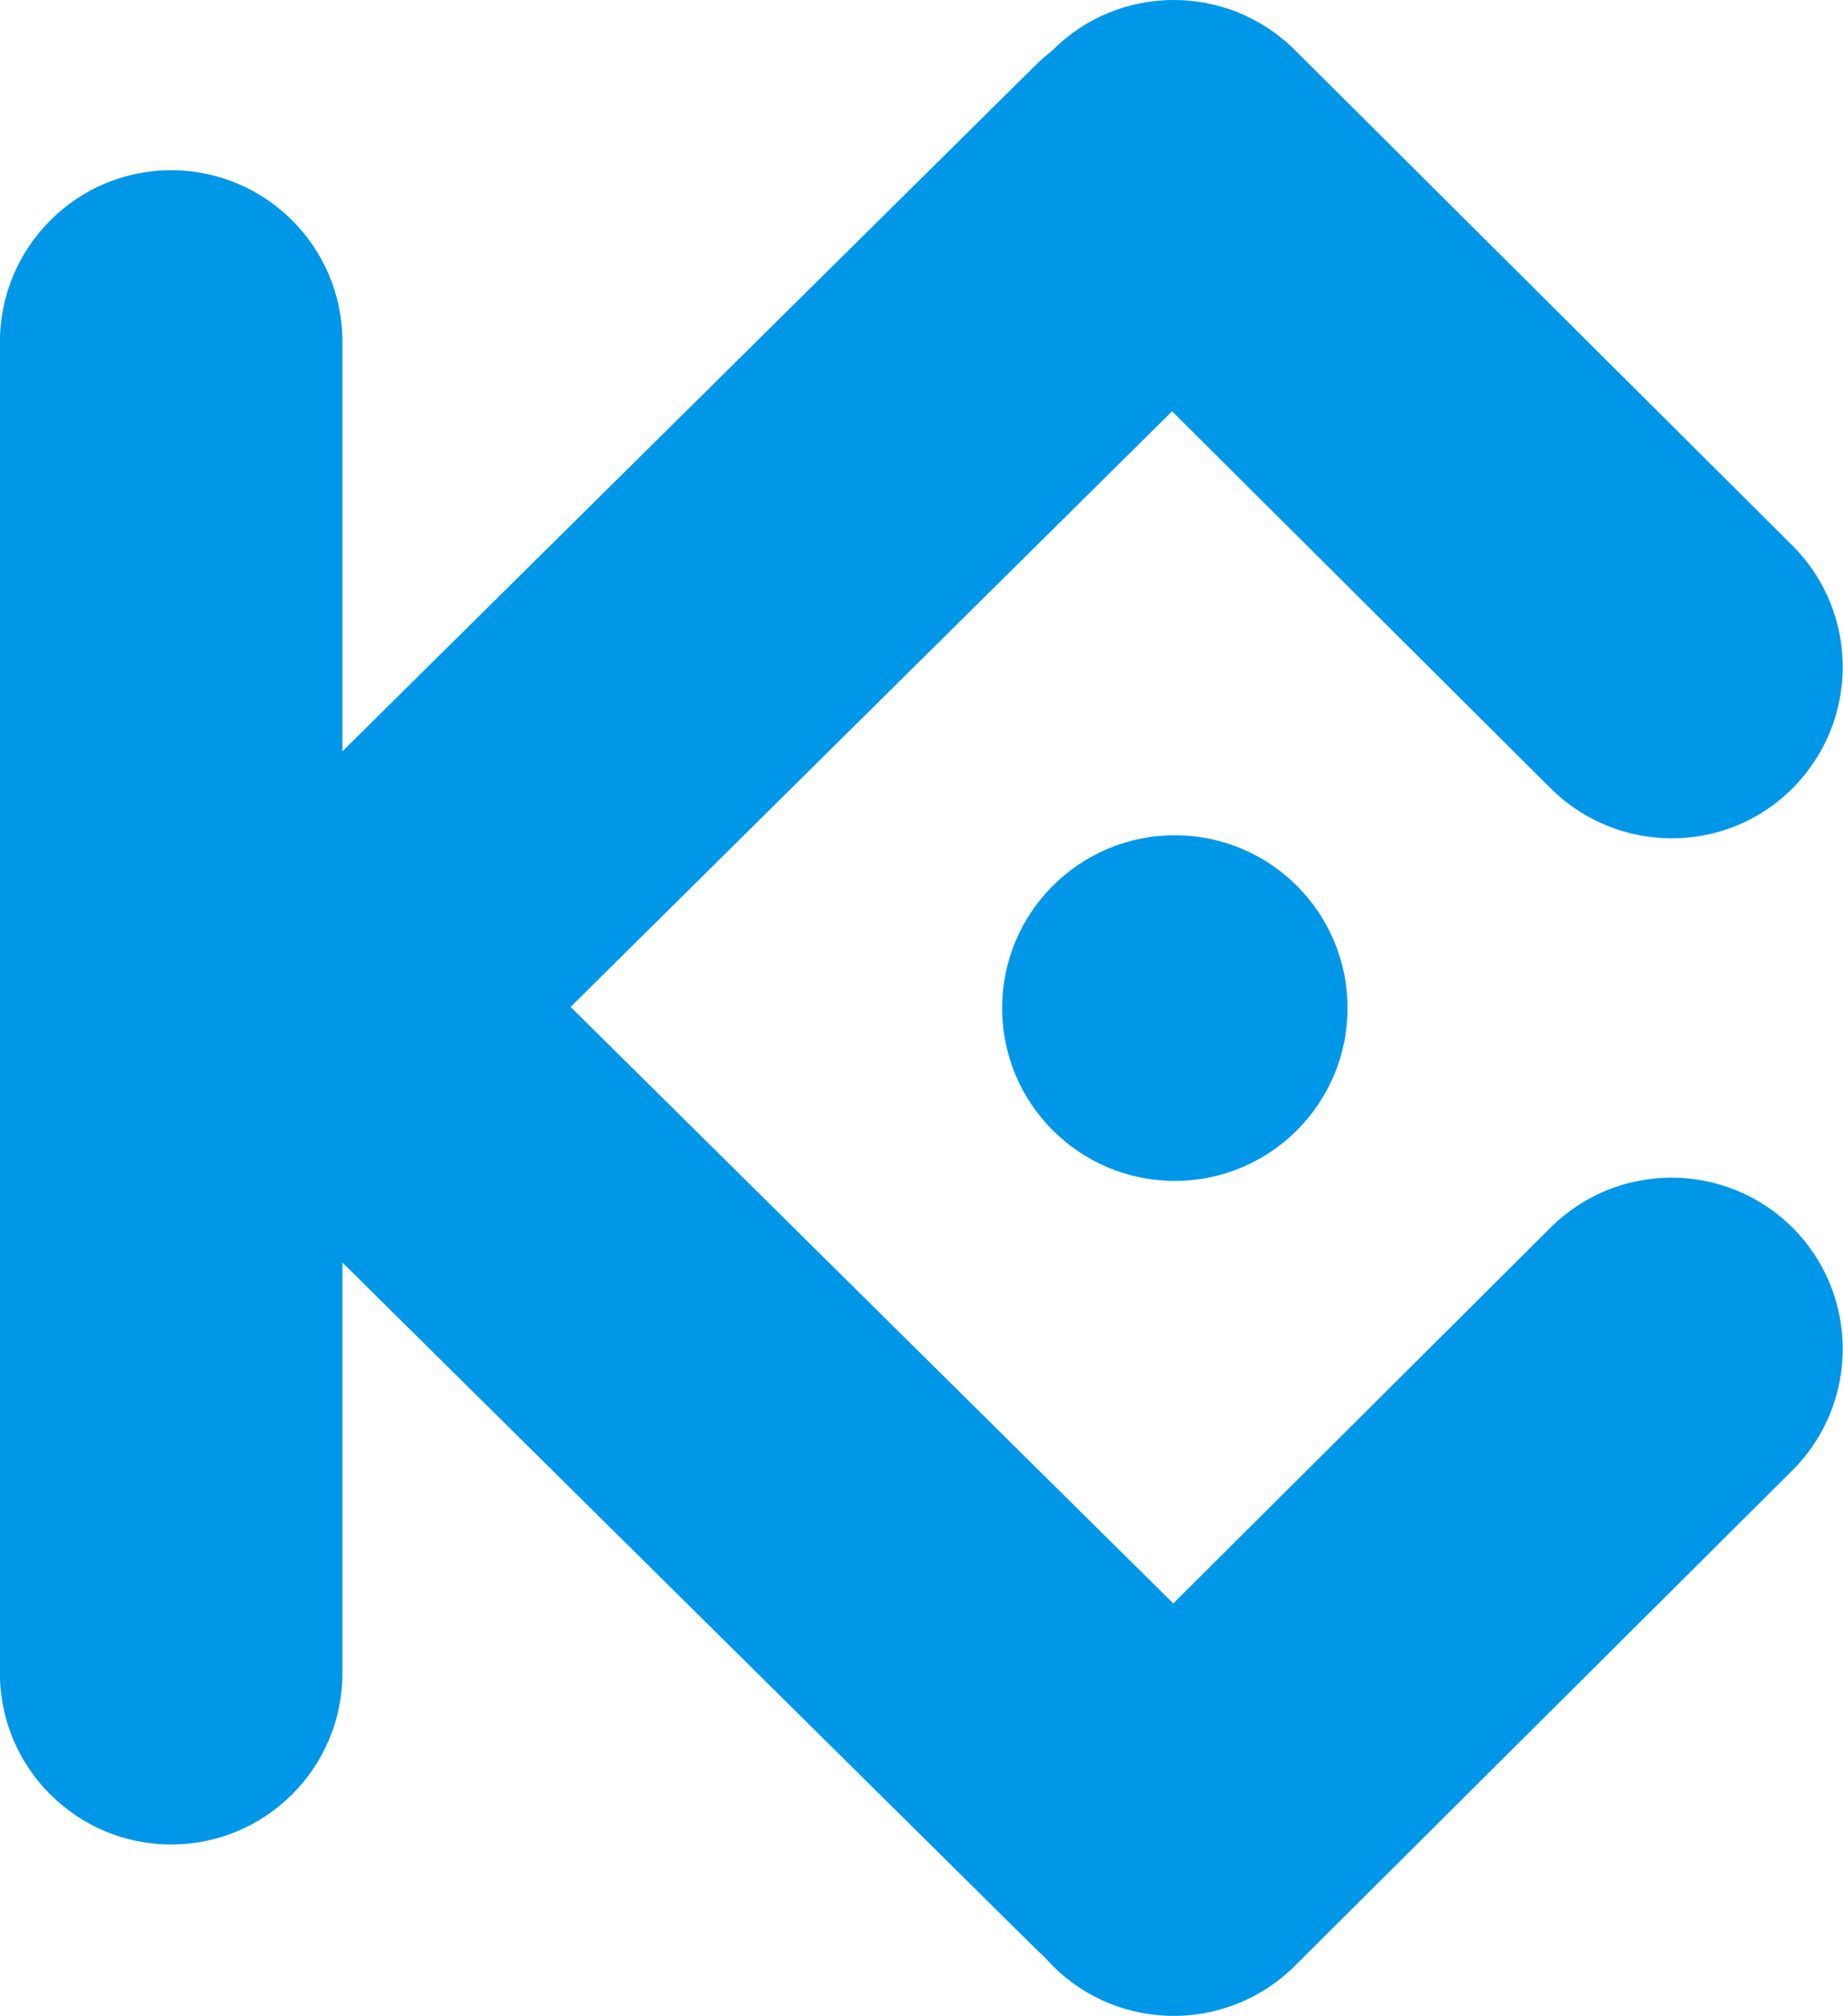 <svg id="svg5775" xmlns="http://www.w3.org/2000/svg" viewBox="0 0 536.8 586.9" width="2287" height="2500"><style>.st0{fill:#0097e8}</style><g id="layer1"><g id="g6382" transform="matrix(.847 0 0 .847 102.755 165.85)"><path id="rect6336" class="st0" d="M-62.5-137.3c32.5 0 58.9 26.4 58.9 58.9v457.7c0 32.5-26.4 58.9-58.9 58.9s-58.9-26.4-58.9-58.9V-78.4c.1-32.5 26.4-58.9 58.9-58.9z"/><path id="rect6338" class="st0" d="M317.8-172.9c22.9 23.1 22.7 60.4-.4 83.2L-8 232.3c-23.1 22.9-60.4 22.7-83.2-.4-22.9-23.1-22.7-60.4.4-83.2l325.4-321.9c23.1-23 60.4-22.8 83.2.3z"/><path id="rect6340" class="st0" d="M317.8 473.4c22.9-23.1 22.7-60.4-.4-83.2L-8 68.3c-23.1-22.9-60.4-22.7-83.2.4-22.9 23.1-22.7 60.4.4 83.2l325.4 321.9c23.1 23 60.4 22.8 83.2-.4z"/><path id="rect6361-4" class="st0" d="M495.3 226.3c22.9 23.1 22.8 60.4-.2 83.3L323.9 480c-23.1 22.9-60.4 22.8-83.3-.2-22.9-23.1-22.8-60.4.2-83.3L412 226.1c23-22.9 60.3-22.8 83.3.2z"/><path id="rect6378" class="st0" d="M495.3 75c22.9-23.1 22.8-60.4-.2-83.3L323.9-178.7c-23.1-22.9-60.4-22.8-83.3.2-22.9 23.1-22.8 60.4.2 83.3L412 75.2c23.1 22.9 60.4 22.9 83.3-.2z"/><circle id="path6380" class="st0" cx="282.7" cy="150.7" r="59.4"/></g></g></svg>